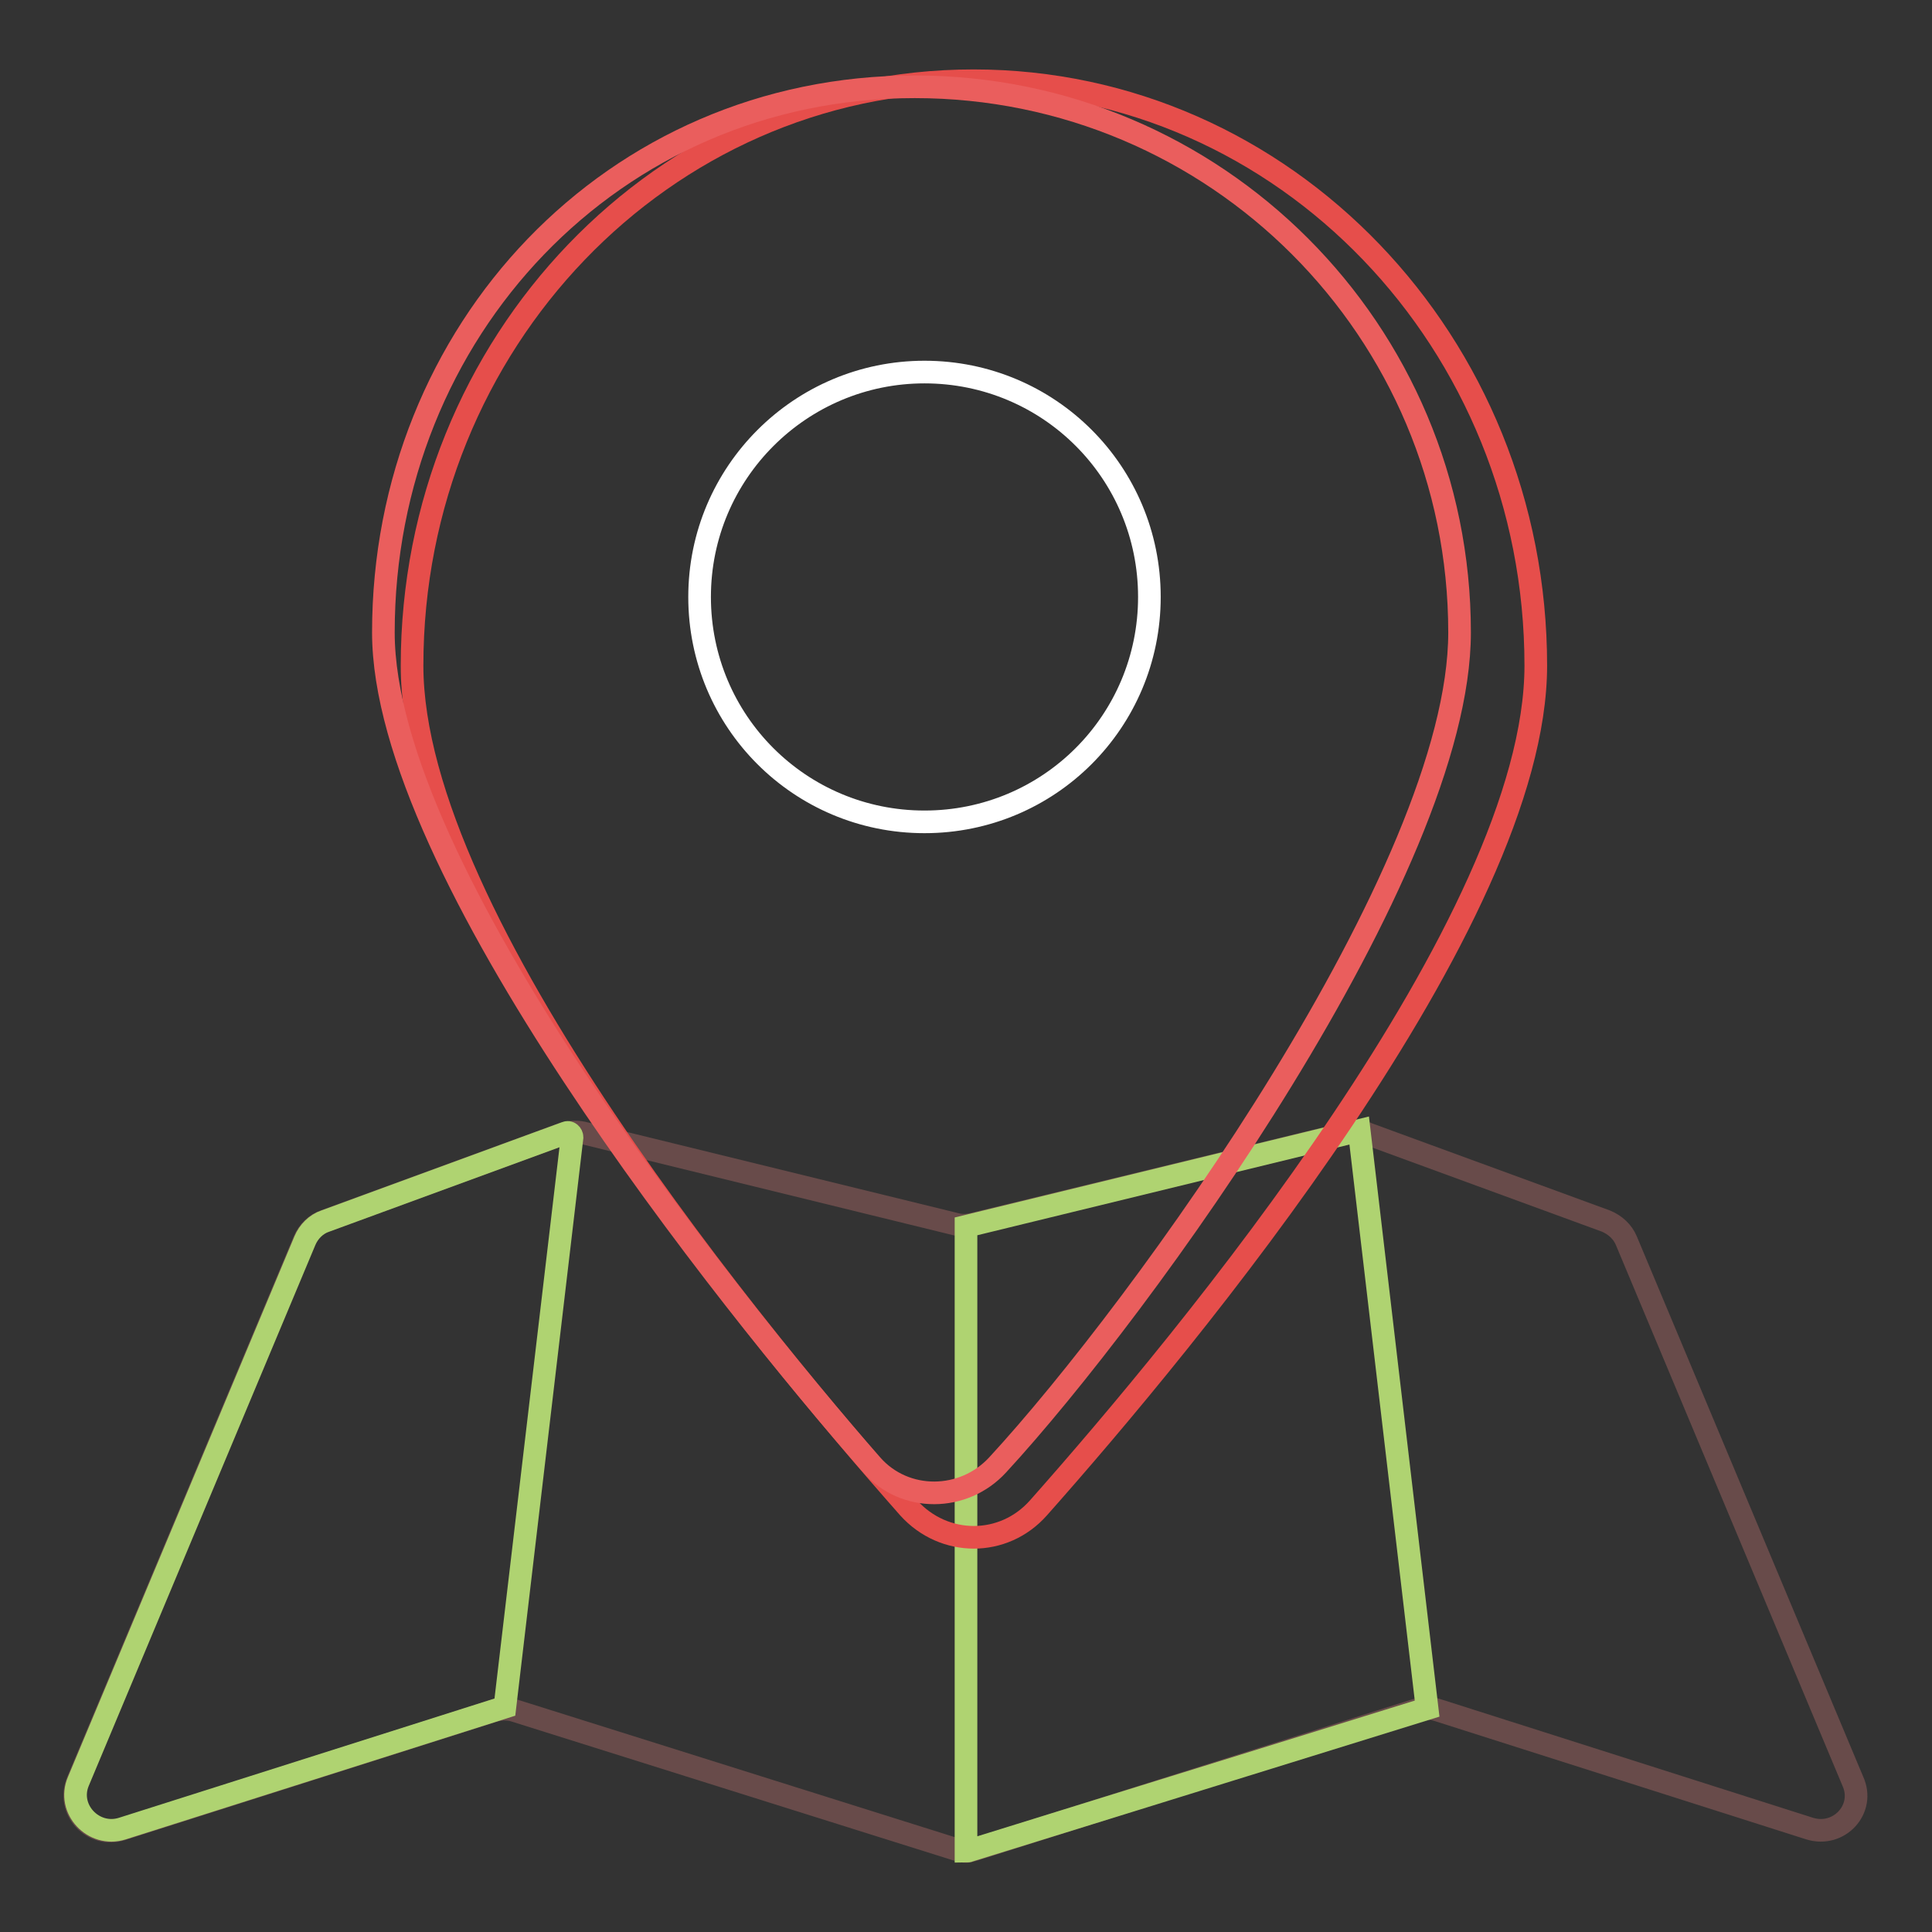 <?xml version="1.0" encoding="utf-8"?>
<!-- Svg Vector Icons : http://www.onlinewebfonts.com/icon -->
<!DOCTYPE svg PUBLIC "-//W3C//DTD SVG 1.1//EN" "http://www.w3.org/Graphics/SVG/1.1/DTD/svg11.dtd">
<svg version="1.1" xmlns="http://www.w3.org/2000/svg" xmlns:xlink="http://www.w3.org/1999/xlink" x="0px" y="0px" viewBox="0 0 256 256" enable-background="new 0 0 256 256" xml:space="preserve">
<rect x="0" y="0" width="256" height="256" fill="#333333" stroke="none"/>
<g> <path stroke-width="3" fill-opacity="0" stroke="#684b4a"  d="M239.8,242.3l-49.3-15.7c-0.9-0.3-1.9-0.3-2.9,0l-58.2,18.4c-1.4,0.4-1.3,0.5-2.9,0l-58.2-18.3 c-0.9-0.3-1.9-0.3-2.9,0l-49.3,15.7c-3.9,1.2-7.4-2.6-5.8-6.4l30-71.6c0.5-1.2,1.5-2.2,2.7-2.6l31.4-11.5c0.9-0.3,1.8-0.4,2.8-0.2 l49.4,12.1c0.7,0.2,1.5,0.2,2.3,0l49.8-12.1c0.9-0.2,1.9-0.2,2.7,0.2l31.4,11.5c1.2,0.5,2.2,1.4,2.7,2.6l30,71.6 C247.2,239.7,243.7,243.5,239.8,242.3L239.8,242.3z"/> <path stroke-width="3" fill-opacity="0" stroke="#afd371"  d="M66.9,226.2l-50.7,16.1c-3.8,1.2-7.4-2.6-5.8-6.3l30-71.6c0.5-1.2,1.5-2.2,2.7-2.6L75,150.1 c0.4-0.2,0.8,0.2,0.8,0.6L66.9,226.2z M189.1,226.4l-60.6,18.8c-0.2,0.1-0.4,0.1-0.5,0.1v-82.8l52.1-12.7L189.1,226.4L189.1,226.4z "/> <path stroke-width="3" fill-opacity="0" stroke="#e64e4b"  d="M203.5,88.2c0,33.8-46.3,89.5-65.9,111.6c-4.6,5.2-12.5,5.2-17.2,0C100.9,177.7,54.6,122,54.6,88.2 c0-42.8,33.3-77.5,74.4-77.5C170.2,10.7,203.5,45.4,203.5,88.2z"/> <path stroke-width="3" fill-opacity="0" stroke="#ea5e5d"  d="M193.4,83.8c0,31.5-42.2,89.7-61.2,110.3c-4.5,4.9-12.3,5-16.7,0c-19.1-21.8-64.7-78.8-64.7-110.3 c0-39.9,30.4-72.3,70.4-72.3C161.1,11.5,193.4,43.8,193.4,83.8z"/> <path stroke-width="3" fill-opacity="0" stroke="#ffffff"  d="M92.7,79.1c0,16.5,13.3,29.8,29.8,29.8c16.5,0,29.8-13.3,29.8-29.8c0,0,0,0,0,0c0-16.5-13.3-29.8-29.8-29.8 C106.1,49.3,92.7,62.6,92.7,79.1L92.7,79.1z"/></g>
</svg>